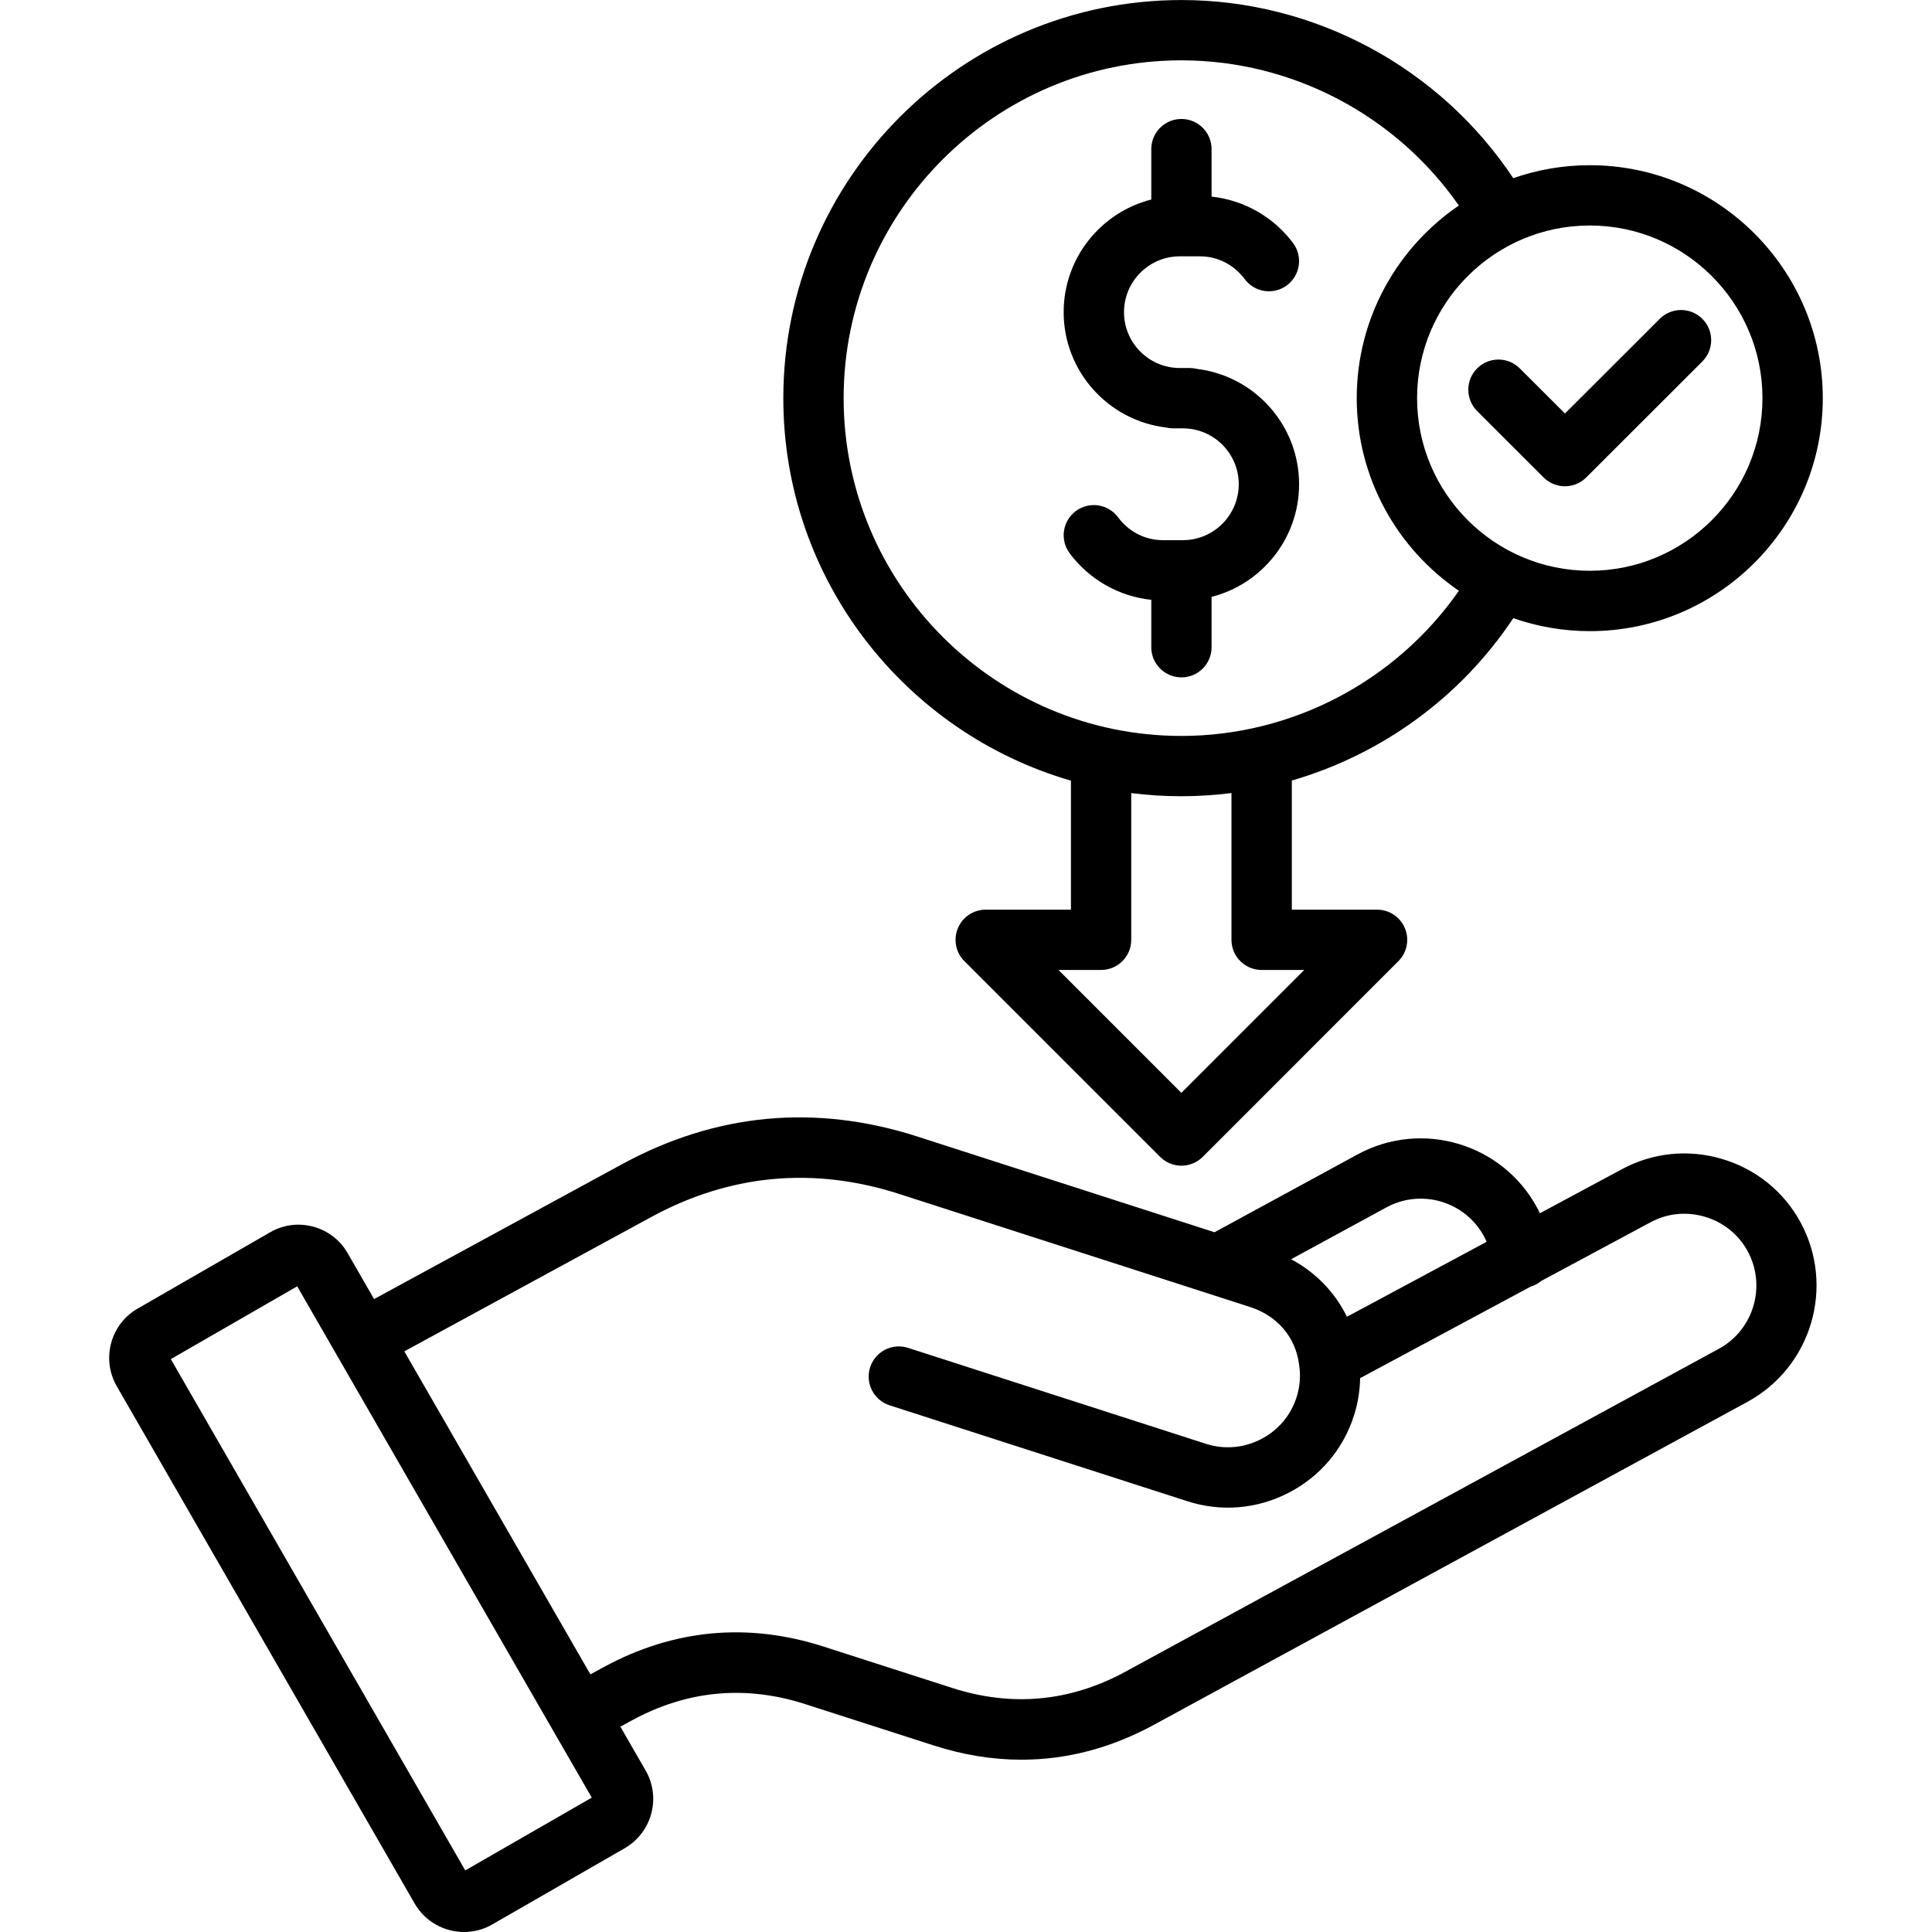 <svg id="Layer_1" enable-background="new 0 0 512 512" viewBox="0 0 512 512" xmlns="http://www.w3.org/2000/svg"><path d="m456.34 307.13c-8.99-2.66-18.46-1.66-26.62 2.78l-21.62 11.61c-.25-.52-.52-1.04-.8-1.56-9.24-16.97-30.56-23.26-47.52-14.03l-37.92 20.63c-26.23-8.46-52.46-16.91-78.7-25.35-27.05-8.71-53.4-6.24-78.33 7.33l-65.69 35.73-7-12.15c-1.99-3.49-5.24-5.99-9.13-7.04-3.9-1.05-7.97-.51-11.44 1.5l-35.07 20.2c-7.2 4.12-9.7 13.33-5.58 20.54 0 .01.01.02.01.02l79 137.19c2.8 4.79 7.87 7.47 13.06 7.47 2.54 0 5.12-.64 7.46-2l35.14-20.22c7.17-4.16 9.65-13.38 5.53-20.54l-6.71-11.65 3.09-1.69c14.61-7.94 30.05-9.39 45.89-4.29l34.01 10.94c7.87 2.53 15.65 3.8 23.33 3.79 12 0 23.75-3.09 35.09-9.26l157.33-85.61c16.93-9.24 23.22-30.55 14.02-47.52-4.43-8.19-11.84-14.17-20.83-16.82zm-88.92 12.84c9.22-5.02 20.81-1.6 25.84 7.64.26.48.5.98.72 1.48l-37.03 19.87c-3.13-6.45-8.27-11.77-14.79-15.25zm-244.12 175.71-78.03-135.5 33.49-19.29 67.62 117.38c.01.01.01.03.02.04.02.04.05.07.07.11l10.35 17.97zm332.24-138.25-157.32 85.6c-14.61 7.94-30.05 9.39-45.89 4.29l-34.01-10.94c-20.16-6.49-39.82-4.65-58.43 5.47l-3.43 1.87-49.31-85.6 65.35-35.55c20.93-11.4 43.07-13.47 65.79-6.16 31.01 9.98 61.99 19.95 93 29.96 7.21 2.32 12.05 8 12.97 15.2.01.05.01.1.02.14 0 .02.01.05.01.07.43 2.89.2 5.76-.7 8.55-1.55 4.82-4.91 8.76-9.46 11.09s-9.71 2.76-14.53 1.21c-26.31-8.48-52.61-16.95-78.95-25.43-4.21-1.35-8.71.96-10.06 5.16s.96 8.71 5.16 10.06c26.33 8.48 52.64 16.95 78.94 25.43 8.89 2.86 18.38 2.08 26.72-2.2 8.35-4.28 14.52-11.53 17.38-20.42 1.04-3.23 1.6-6.62 1.66-10.01l45.17-24.24c1.07-.32 2.03-.84 2.85-1.53l28.85-15.49c4.44-2.42 9.59-2.96 14.49-1.51s8.93 4.69 11.34 9.13c5.01 9.23 1.59 20.83-7.61 25.85zm-171.73-150.55v34.19h-22.59c-3.23 0-6.15 1.95-7.38 4.93-1.24 2.99-.55 6.43 1.73 8.71l51.87 51.87c1.5 1.5 3.53 2.34 5.65 2.34s4.15-.84 5.65-2.34l51.85-51.87c2.29-2.29 2.97-5.72 1.73-8.71s-4.15-4.93-7.38-4.93h-22.59v-34.22c23.79-6.9 44.74-22.04 58.69-43.03 6.36 2.22 13.18 3.44 20.28 3.44 34.04 0 61.74-27.7 61.74-61.74s-27.7-61.74-61.74-61.74c-7.11 0-13.93 1.22-20.29 3.44-19.47-29.29-52.55-47.21-87.93-47.21-58.18 0-105.51 47.33-105.51 105.51-.01 48.01 32.24 88.63 76.22 101.36zm50.54 50.17h11.29l-32.56 32.57-32.57-32.57h11.29c4.42 0 7.99-3.58 7.99-7.99v-38.88c4.36.55 8.79.83 13.29.83 4.47 0 8.9-.29 13.27-.85v38.89c0 4.42 3.58 8 8 8zm132.72-151.54c0 25.23-20.52 45.75-45.75 45.75-25.24 0-45.78-20.52-45.78-45.75s20.54-45.75 45.78-45.75c25.22 0 45.75 20.52 45.75 45.75zm-153.98-89.52c29.37 0 56.87 14.57 73.52 38.48-16.32 11.12-27.06 29.85-27.06 51.04 0 21.2 10.75 39.93 27.07 51.05-16.65 23.9-44.14 38.47-73.53 38.47-49.36 0-89.52-40.16-89.52-89.52s40.16-89.52 89.52-89.52zm-31.21 66.73c0-14.36 9.89-26.46 23.22-29.84v-13.36c0-4.42 3.58-7.99 7.99-7.99s7.99 3.58 7.99 7.99v12.59c8.51.89 16.43 5.35 21.61 12.33 2.63 3.54 1.89 8.55-1.65 11.18s-8.55 1.89-11.18-1.65c-2.85-3.84-7.19-6.04-11.89-6.04h-5.3c-8.16 0-14.8 6.64-14.8 14.8s6.64 14.8 14.8 14.8h.82 1.81c.64 0 1.26.08 1.86.23 15.25 1.82 27.11 14.83 27.11 30.56 0 14.37-9.88 26.47-23.19 29.86v13.34c0 4.42-3.58 7.99-7.99 7.99s-7.99-3.58-7.99-7.99v-12.56c-8.52-.89-16.45-5.36-21.64-12.35-2.63-3.54-1.89-8.55 1.65-11.18 3.55-2.63 8.55-1.89 11.18 1.65 2.86 3.86 7.21 6.07 11.92 6.07h5.27c8.16 0 14.8-6.65 14.8-14.83 0-8.16-6.64-14.8-14.8-14.8h-.82-1.81c-.64 0-1.27-.08-1.86-.23-15.25-1.84-27.11-14.84-27.11-30.57zm109.58 26.21c-3.12-3.12-3.13-8.18-.01-11.3s8.18-3.13 11.3-.01l11.98 11.96 25.11-25.08c3.12-3.12 8.18-3.12 11.3 0s3.12 8.18-.01 11.3l-30.76 30.73c-1.56 1.56-3.6 2.34-5.65 2.34-2.04 0-4.09-.78-5.65-2.34z"/></svg>